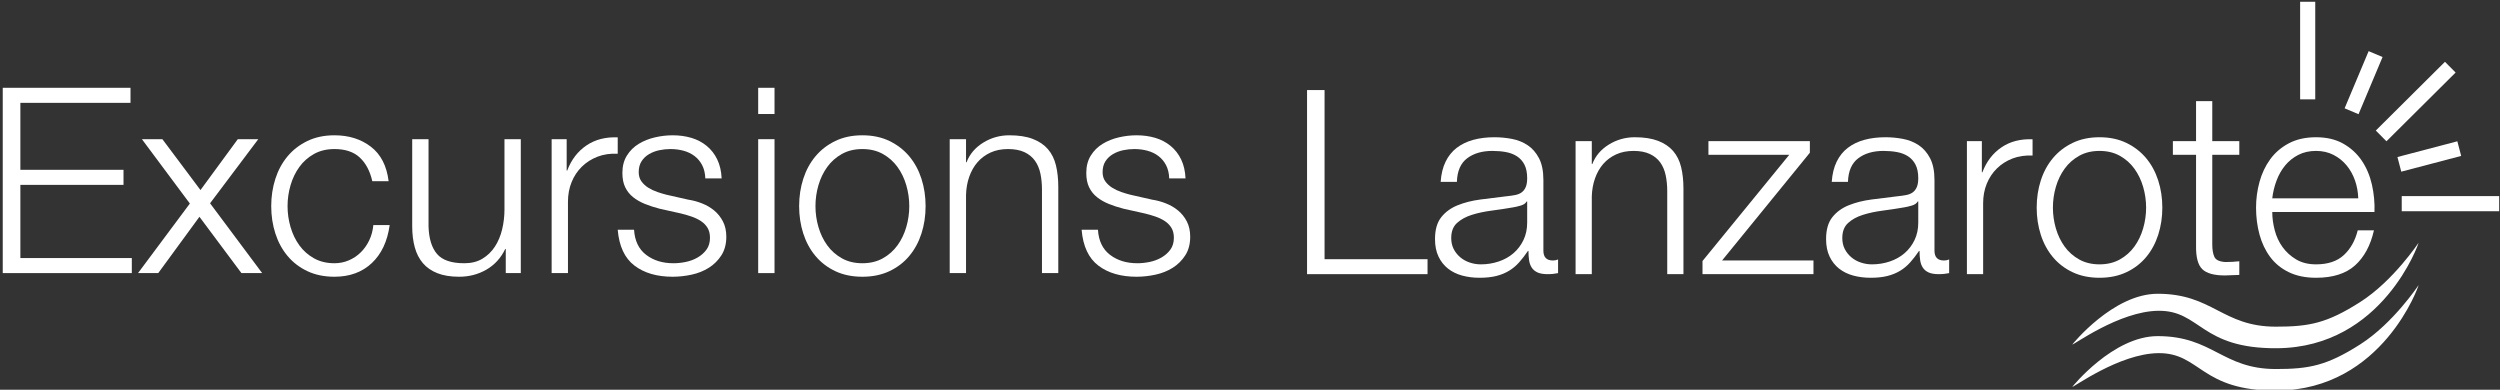 <svg width="263" height="41" viewBox="0 0 263 41" fill="none" xmlns="http://www.w3.org/2000/svg">
<rect x="0" y="0" width="263" height="41" fill="#333333" stroke="none"/>
<g clip-path="url(#clip0)">
<path d="M0.289 9.236V28.73H13.866V27.147H2.143V19.448H12.993V17.864H2.143V10.82H13.729V9.236H0.289Z" fill="white"/>
<path d="M19.973 21.413L14.52 28.73H16.647L20.981 22.806L25.398 28.73H27.579L22.099 21.386L27.17 14.642H25.016L21.09 19.994L17.083 14.642H14.929L19.973 21.413Z" fill="white"/>
<path d="M39.166 19.065H40.884C40.684 17.445 40.061 16.235 39.016 15.434C37.971 14.633 36.694 14.233 35.186 14.233C34.113 14.233 33.164 14.433 32.337 14.833C31.51 15.234 30.814 15.771 30.251 16.444C29.688 17.118 29.261 17.905 28.97 18.806C28.679 19.707 28.533 20.667 28.533 21.686C28.533 22.706 28.679 23.666 28.97 24.567C29.261 25.468 29.688 26.255 30.251 26.928C30.814 27.602 31.51 28.134 32.337 28.526C33.164 28.917 34.113 29.113 35.186 29.113C36.785 29.113 38.094 28.635 39.112 27.679C40.129 26.724 40.757 25.39 40.993 23.679H39.275C39.221 24.262 39.075 24.799 38.839 25.291C38.603 25.782 38.303 26.205 37.939 26.56C37.576 26.915 37.158 27.192 36.685 27.393C36.212 27.593 35.713 27.693 35.186 27.693C34.368 27.693 33.65 27.52 33.032 27.174C32.414 26.828 31.901 26.373 31.492 25.809C31.083 25.245 30.774 24.603 30.565 23.884C30.355 23.165 30.251 22.433 30.251 21.686C30.251 20.94 30.355 20.207 30.565 19.488C30.774 18.77 31.083 18.128 31.492 17.564C31.901 16.999 32.414 16.544 33.032 16.198C33.65 15.853 34.368 15.68 35.186 15.68C36.331 15.68 37.221 15.98 37.858 16.581C38.494 17.181 38.93 18.01 39.166 19.065Z" fill="white"/>
<path d="M54.788 28.73V14.642H53.07V22.041C53.07 22.751 52.988 23.447 52.825 24.13C52.661 24.813 52.407 25.418 52.062 25.946C51.716 26.474 51.28 26.897 50.753 27.215C50.226 27.534 49.59 27.693 48.845 27.693C47.481 27.693 46.523 27.365 45.968 26.71C45.414 26.055 45.119 25.09 45.082 23.816V14.642H43.364V23.789C43.364 24.626 43.456 25.372 43.637 26.027C43.819 26.683 44.105 27.238 44.496 27.693C44.887 28.148 45.396 28.498 46.023 28.744C46.65 28.99 47.409 29.113 48.299 29.113C49.354 29.113 50.312 28.863 51.176 28.362C52.039 27.861 52.698 27.138 53.152 26.192H53.206V28.73H54.788Z" fill="white"/>
<path d="M58.032 14.642V28.73H59.75V21.222C59.75 20.476 59.877 19.789 60.132 19.161C60.386 18.533 60.745 17.991 61.209 17.536C61.672 17.081 62.222 16.731 62.858 16.485C63.494 16.239 64.203 16.135 64.984 16.171V14.451C63.712 14.396 62.617 14.678 61.699 15.297C60.781 15.916 60.104 16.799 59.668 17.946H59.614V14.642H58.032Z" fill="white"/>
<path d="M74.199 18.765H75.917C75.881 18 75.726 17.336 75.453 16.772C75.181 16.207 74.813 15.734 74.349 15.352C73.886 14.97 73.35 14.688 72.741 14.505C72.132 14.324 71.473 14.233 70.764 14.233C70.146 14.233 69.524 14.305 68.897 14.451C68.269 14.597 67.702 14.824 67.193 15.134C66.684 15.443 66.27 15.853 65.952 16.362C65.634 16.872 65.475 17.482 65.475 18.192C65.475 18.792 65.575 19.297 65.775 19.707C65.975 20.116 66.252 20.462 66.607 20.744C66.961 21.026 67.374 21.263 67.847 21.454C68.32 21.645 68.838 21.814 69.401 21.959L71.609 22.451C71.991 22.542 72.368 22.651 72.741 22.779C73.113 22.906 73.445 23.065 73.736 23.256C74.027 23.447 74.259 23.684 74.431 23.966C74.604 24.248 74.69 24.599 74.69 25.017C74.69 25.509 74.567 25.923 74.322 26.26C74.077 26.596 73.763 26.874 73.382 27.093C73 27.311 72.586 27.466 72.141 27.557C71.696 27.648 71.264 27.693 70.846 27.693C69.701 27.693 68.742 27.397 67.97 26.806C67.197 26.214 66.775 25.336 66.702 24.171H64.984C65.13 25.9 65.716 27.156 66.743 27.939C67.77 28.721 69.11 29.113 70.764 29.113C71.419 29.113 72.082 29.04 72.755 28.895C73.427 28.749 74.031 28.508 74.567 28.171C75.104 27.834 75.544 27.397 75.89 26.86C76.235 26.323 76.408 25.672 76.408 24.908C76.408 24.289 76.29 23.752 76.053 23.297C75.817 22.842 75.513 22.46 75.14 22.151C74.768 21.841 74.341 21.591 73.859 21.4C73.377 21.209 72.891 21.077 72.4 21.004L70.11 20.485C69.819 20.412 69.501 20.317 69.156 20.198C68.81 20.08 68.492 19.93 68.201 19.748C67.911 19.566 67.67 19.343 67.479 19.079C67.288 18.815 67.193 18.492 67.193 18.11C67.193 17.654 67.293 17.272 67.493 16.963C67.693 16.654 67.956 16.403 68.283 16.212C68.611 16.021 68.969 15.884 69.36 15.802C69.751 15.721 70.137 15.68 70.519 15.68C71.01 15.68 71.473 15.739 71.909 15.857C72.346 15.976 72.732 16.162 73.068 16.417C73.404 16.672 73.672 16.995 73.872 17.386C74.072 17.777 74.181 18.237 74.199 18.765Z" fill="white"/>
<path d="M79.761 9.236V11.994H81.479V9.236H79.761ZM79.761 14.642V28.73H81.479V14.642H79.761Z" fill="white"/>
<path d="M90.721 15.68C91.539 15.68 92.257 15.853 92.875 16.198C93.493 16.544 94.006 16.999 94.415 17.564C94.825 18.128 95.133 18.77 95.342 19.488C95.551 20.207 95.656 20.94 95.656 21.686C95.656 22.433 95.551 23.165 95.342 23.884C95.133 24.603 94.825 25.245 94.415 25.809C94.006 26.373 93.493 26.828 92.875 27.174C92.257 27.52 91.539 27.693 90.721 27.693C89.903 27.693 89.186 27.52 88.567 27.174C87.949 26.828 87.436 26.373 87.027 25.809C86.618 25.245 86.309 24.603 86.1 23.884C85.891 23.165 85.787 22.433 85.787 21.686C85.787 20.94 85.891 20.207 86.1 19.488C86.309 18.77 86.618 18.128 87.027 17.564C87.436 16.999 87.949 16.544 88.567 16.198C89.186 15.853 89.903 15.68 90.721 15.68ZM90.721 14.233C89.649 14.233 88.699 14.433 87.872 14.833C87.045 15.234 86.35 15.771 85.787 16.444C85.223 17.118 84.796 17.905 84.505 18.806C84.214 19.707 84.069 20.667 84.069 21.686C84.069 22.706 84.214 23.666 84.505 24.567C84.796 25.468 85.223 26.255 85.787 26.928C86.35 27.602 87.045 28.134 87.872 28.526C88.699 28.917 89.649 29.113 90.721 29.113C91.794 29.113 92.743 28.917 93.57 28.526C94.397 28.134 95.092 27.602 95.656 26.928C96.219 26.255 96.647 25.468 96.937 24.567C97.228 23.666 97.373 22.706 97.373 21.686C97.373 20.667 97.228 19.707 96.937 18.806C96.647 17.905 96.219 17.118 95.656 16.444C95.092 15.771 94.397 15.234 93.57 14.833C92.743 14.433 91.794 14.233 90.721 14.233Z" fill="white"/>
<path d="M99.909 14.642V28.73H101.626V20.512C101.644 19.82 101.758 19.179 101.967 18.587C102.176 17.996 102.467 17.486 102.84 17.058C103.212 16.631 103.667 16.294 104.203 16.048C104.739 15.803 105.352 15.68 106.043 15.68C106.734 15.68 107.311 15.789 107.774 16.007C108.238 16.226 108.606 16.526 108.878 16.908C109.151 17.291 109.342 17.741 109.451 18.26C109.56 18.779 109.615 19.338 109.615 19.939V28.73H111.332V19.666C111.332 18.829 111.25 18.073 111.087 17.4C110.924 16.726 110.641 16.157 110.242 15.693C109.842 15.229 109.31 14.87 108.647 14.615C107.983 14.36 107.161 14.233 106.179 14.233C105.18 14.233 104.262 14.492 103.426 15.011C102.59 15.53 102.008 16.217 101.681 17.072H101.626V14.642H99.909Z" fill="white"/>
<path d="M123.001 18.765H124.718C124.682 18 124.528 17.336 124.255 16.772C123.982 16.207 123.614 15.734 123.151 15.352C122.687 14.97 122.151 14.688 121.542 14.505C120.934 14.324 120.275 14.233 119.566 14.233C118.948 14.233 118.325 14.305 117.698 14.451C117.071 14.597 116.503 14.824 115.994 15.134C115.485 15.443 115.072 15.853 114.754 16.362C114.436 16.872 114.277 17.482 114.277 18.192C114.277 18.792 114.377 19.297 114.577 19.707C114.776 20.116 115.054 20.462 115.408 20.744C115.763 21.026 116.176 21.263 116.649 21.454C117.121 21.645 117.639 21.814 118.203 21.959L120.411 22.451C120.792 22.542 121.17 22.651 121.542 22.778C121.915 22.906 122.247 23.065 122.537 23.256C122.828 23.447 123.06 23.684 123.233 23.966C123.405 24.248 123.492 24.599 123.492 25.017C123.492 25.509 123.369 25.923 123.124 26.26C122.878 26.596 122.565 26.874 122.183 27.093C121.801 27.311 121.388 27.466 120.943 27.557C120.497 27.648 120.066 27.693 119.648 27.693C118.502 27.693 117.544 27.397 116.771 26.806C115.999 26.214 115.576 25.336 115.504 24.171H113.786C113.931 25.9 114.518 27.156 115.544 27.939C116.571 28.721 117.912 29.113 119.566 29.113C120.22 29.113 120.883 29.04 121.556 28.895C122.228 28.749 122.833 28.508 123.369 28.171C123.905 27.834 124.346 27.397 124.691 26.86C125.037 26.323 125.209 25.672 125.209 24.908C125.209 24.289 125.091 23.752 124.855 23.297C124.619 22.842 124.314 22.46 123.941 22.151C123.569 21.841 123.142 21.591 122.66 21.4C122.178 21.209 121.692 21.077 121.201 21.004L118.911 20.485C118.621 20.412 118.303 20.317 117.957 20.198C117.612 20.08 117.294 19.93 117.003 19.748C116.712 19.566 116.471 19.343 116.28 19.079C116.089 18.815 115.994 18.492 115.994 18.11C115.994 17.654 116.094 17.272 116.294 16.963C116.494 16.654 116.758 16.403 117.085 16.212C117.412 16.021 117.771 15.884 118.162 15.802C118.552 15.721 118.939 15.68 119.32 15.68C119.811 15.68 120.275 15.739 120.711 15.857C121.147 15.976 121.533 16.162 121.87 16.417C122.206 16.672 122.474 16.995 122.674 17.386C122.874 17.777 122.983 18.237 123.001 18.765Z" fill="white"/>
<path d="M241.974 0.186H243.564V10.452H241.974V0.186Z" fill="white"/>
<path d="M257.21 6.502L258.33 7.632L251.054 14.863L249.935 13.733L257.21 6.502Z" fill="white"/>
<path d="M262.913 20.63V22.222H252.662V20.63H262.913Z" fill="white"/>
<path d="M249.181 5.381L250.646 5.998L248.118 12.013L246.653 11.395L249.181 5.381Z" fill="white"/>
<path d="M258.512 14.863L258.916 16.403L252.613 18.059L252.21 16.519L258.512 14.863Z" fill="white"/>
<path d="M218.008 40.692C218.008 40.692 222.293 35.36 226.987 35.36C232.788 35.36 233.781 38.822 239.423 38.822C242.92 38.822 244.787 38.464 248.284 36.236C251.78 34.008 254.403 30.029 254.442 29.989C254.482 29.949 250.707 41.011 239.543 41.09C231.472 41.148 231.517 37.111 227.067 37.151C222.93 37.188 218.008 40.851 218.008 40.692Z" fill="white"/>
<path d="M218.008 36.236C218.008 36.236 222.293 30.904 226.987 30.904C232.788 30.904 233.781 34.366 239.423 34.366C242.92 34.366 244.787 34.008 248.284 31.779C251.78 29.551 254.403 25.572 254.442 25.532C254.482 25.492 250.707 36.554 239.543 36.634C231.472 36.691 231.517 32.655 227.067 32.694C222.93 32.731 218.008 36.395 218.008 36.236Z" fill="white"/>
<path d="M137.502 9.474V28.841H150.177V27.268H139.343V9.474H137.502Z" fill="white"/>
<path d="M151.558 19.13H153.265C153.301 17.991 153.662 17.164 154.348 16.649C155.034 16.133 155.919 15.876 157.002 15.876C157.508 15.876 157.982 15.916 158.424 15.998C158.867 16.079 159.255 16.228 159.589 16.445C159.923 16.662 160.185 16.956 160.374 17.327C160.564 17.697 160.659 18.172 160.659 18.75C160.659 19.13 160.609 19.438 160.51 19.673C160.411 19.908 160.27 20.093 160.09 20.229C159.91 20.365 159.684 20.459 159.413 20.514C159.142 20.568 158.826 20.613 158.465 20.649C157.544 20.758 156.637 20.871 155.743 20.988C154.849 21.106 154.046 21.309 153.333 21.599C152.619 21.888 152.046 22.308 151.612 22.86C151.179 23.411 150.963 24.175 150.963 25.152C150.963 25.857 151.084 26.468 151.328 26.983C151.572 27.498 151.906 27.923 152.33 28.258C152.755 28.592 153.251 28.836 153.82 28.99C154.389 29.144 154.998 29.221 155.648 29.221C156.334 29.221 156.926 29.157 157.422 29.031C157.919 28.904 158.361 28.723 158.749 28.488C159.138 28.253 159.49 27.959 159.806 27.607C160.122 27.254 160.433 26.852 160.74 26.4H160.794C160.794 26.761 160.817 27.091 160.862 27.39C160.907 27.688 161.002 27.946 161.146 28.163C161.291 28.38 161.494 28.547 161.756 28.665C162.017 28.782 162.365 28.841 162.799 28.841C163.033 28.841 163.227 28.832 163.381 28.814C163.535 28.796 163.71 28.769 163.909 28.733V27.295C163.746 27.367 163.566 27.403 163.367 27.403C162.699 27.403 162.365 27.06 162.365 26.372V18.94C162.365 18 162.212 17.236 161.905 16.649C161.598 16.061 161.201 15.604 160.713 15.279C160.225 14.953 159.675 14.732 159.061 14.614C158.447 14.497 157.833 14.438 157.219 14.438C156.406 14.438 155.666 14.528 154.998 14.709C154.33 14.89 153.748 15.17 153.251 15.55C152.755 15.93 152.362 16.418 152.073 17.015C151.784 17.611 151.612 18.317 151.558 19.13ZM160.659 21.192V23.416C160.659 24.103 160.528 24.718 160.266 25.26C160.005 25.803 159.652 26.264 159.21 26.644C158.767 27.024 158.248 27.313 157.653 27.512C157.057 27.711 156.434 27.81 155.784 27.81C155.386 27.81 154.998 27.747 154.619 27.62C154.24 27.494 153.906 27.308 153.617 27.064C153.328 26.82 153.098 26.531 152.926 26.196C152.755 25.862 152.669 25.477 152.669 25.044C152.669 24.356 152.872 23.827 153.278 23.457C153.685 23.086 154.204 22.801 154.836 22.602C155.468 22.403 156.167 22.254 156.935 22.155C157.702 22.055 158.447 21.942 159.169 21.816C159.404 21.779 159.675 21.716 159.982 21.626C160.288 21.535 160.496 21.391 160.605 21.192H160.659Z" fill="white"/>
<path d="M165.751 14.845V28.841H167.457V20.677C167.475 19.989 167.588 19.352 167.796 18.764C168.003 18.177 168.292 17.67 168.662 17.245C169.033 16.82 169.484 16.486 170.017 16.242C170.549 15.998 171.159 15.876 171.845 15.876C172.531 15.876 173.104 15.984 173.565 16.201C174.025 16.418 174.391 16.716 174.662 17.096C174.932 17.476 175.122 17.923 175.23 18.439C175.339 18.954 175.393 19.51 175.393 20.107V28.841H177.099V19.835C177.099 19.004 177.018 18.253 176.856 17.584C176.693 16.915 176.413 16.35 176.016 15.889C175.619 15.428 175.091 15.071 174.432 14.818C173.772 14.565 172.955 14.438 171.98 14.438C170.987 14.438 170.075 14.696 169.245 15.211C168.414 15.726 167.836 16.409 167.511 17.259H167.457V14.845H165.751Z" fill="white"/>
<path d="M181.162 27.403L190.398 16.066V14.845H179.727V16.282H188.231L179.104 27.458V28.841H190.777V27.403H181.162Z" fill="white"/>
<path d="M192.7 19.13H194.406C194.442 17.991 194.804 17.164 195.49 16.649C196.176 16.133 197.061 15.876 198.144 15.876C198.649 15.876 199.123 15.916 199.566 15.998C200.008 16.079 200.396 16.228 200.731 16.445C201.065 16.662 201.326 16.956 201.516 17.327C201.706 17.697 201.801 18.172 201.801 18.75C201.801 19.13 201.751 19.438 201.652 19.673C201.552 19.908 201.412 20.093 201.232 20.229C201.051 20.365 200.825 20.459 200.555 20.514C200.284 20.568 199.968 20.613 199.606 20.649C198.686 20.758 197.778 20.871 196.884 20.988C195.991 21.106 195.187 21.309 194.474 21.599C193.761 21.888 193.187 22.308 192.754 22.86C192.321 23.411 192.104 24.175 192.104 25.152C192.104 25.857 192.226 26.468 192.47 26.983C192.713 27.498 193.048 27.923 193.472 28.258C193.896 28.592 194.393 28.836 194.962 28.99C195.53 29.144 196.14 29.221 196.79 29.221C197.476 29.221 198.067 29.157 198.564 29.031C199.06 28.904 199.503 28.723 199.891 28.488C200.279 28.253 200.631 27.959 200.947 27.607C201.263 27.254 201.575 26.852 201.882 26.4H201.936C201.936 26.761 201.958 27.091 202.004 27.39C202.049 27.688 202.143 27.946 202.288 28.163C202.432 28.38 202.636 28.547 202.897 28.665C203.159 28.782 203.507 28.841 203.94 28.841C204.175 28.841 204.369 28.832 204.523 28.814C204.676 28.796 204.852 28.769 205.051 28.733V27.295C204.888 27.367 204.708 27.403 204.509 27.403C203.841 27.403 203.507 27.06 203.507 26.372V18.94C203.507 18 203.353 17.236 203.046 16.649C202.74 16.061 202.342 15.604 201.855 15.279C201.367 14.953 200.816 14.732 200.203 14.614C199.588 14.497 198.975 14.438 198.361 14.438C197.548 14.438 196.808 14.528 196.14 14.709C195.472 14.89 194.889 15.17 194.393 15.55C193.896 15.93 193.503 16.418 193.215 17.015C192.926 17.611 192.754 18.317 192.7 19.13ZM201.801 21.192V23.416C201.801 24.103 201.67 24.718 201.408 25.26C201.146 25.803 200.794 26.264 200.351 26.644C199.909 27.024 199.39 27.313 198.794 27.512C198.198 27.711 197.575 27.81 196.925 27.81C196.528 27.81 196.14 27.747 195.761 27.62C195.381 27.494 195.047 27.308 194.758 27.064C194.47 26.82 194.239 26.531 194.068 26.196C193.896 25.862 193.81 25.477 193.81 25.044C193.81 24.356 194.013 23.827 194.42 23.457C194.826 23.086 195.345 22.801 195.977 22.602C196.609 22.403 197.309 22.254 198.076 22.155C198.844 22.055 199.588 21.942 200.311 21.816C200.545 21.779 200.816 21.716 201.123 21.626C201.43 21.535 201.638 21.391 201.746 21.192H201.801Z" fill="white"/>
<path d="M206.919 14.845V28.841H208.626V21.382C208.626 20.64 208.752 19.957 209.005 19.334C209.258 18.71 209.615 18.172 210.075 17.72C210.535 17.268 211.082 16.92 211.713 16.675C212.345 16.431 213.05 16.328 213.826 16.364V14.655C212.562 14.601 211.474 14.881 210.562 15.496C209.651 16.111 208.978 16.988 208.545 18.127H208.491V14.845H206.919Z" fill="white"/>
<path d="M220.868 15.876C221.681 15.876 222.394 16.047 223.008 16.391C223.622 16.734 224.132 17.186 224.538 17.747C224.944 18.308 225.251 18.945 225.459 19.659C225.667 20.373 225.771 21.101 225.771 21.843C225.771 22.584 225.667 23.312 225.459 24.026C225.251 24.741 224.944 25.378 224.538 25.939C224.132 26.499 223.622 26.951 223.008 27.295C222.394 27.638 221.681 27.81 220.868 27.81C220.056 27.81 219.342 27.638 218.729 27.295C218.114 26.951 217.604 26.499 217.198 25.939C216.792 25.378 216.485 24.741 216.277 24.026C216.07 23.312 215.966 22.584 215.966 21.843C215.966 21.101 216.07 20.373 216.277 19.659C216.485 18.945 216.792 18.308 217.198 17.747C217.604 17.186 218.114 16.734 218.729 16.391C219.342 16.047 220.056 15.876 220.868 15.876ZM220.868 14.438C219.803 14.438 218.86 14.637 218.038 15.035C217.216 15.432 216.526 15.966 215.966 16.635C215.406 17.304 214.982 18.086 214.693 18.981C214.404 19.876 214.26 20.83 214.26 21.843C214.26 22.855 214.404 23.809 214.693 24.704C214.982 25.599 215.406 26.382 215.966 27.05C216.526 27.72 217.216 28.249 218.038 28.637C218.86 29.026 219.803 29.221 220.868 29.221C221.934 29.221 222.877 29.026 223.698 28.637C224.52 28.249 225.211 27.72 225.771 27.05C226.33 26.382 226.754 25.599 227.043 24.704C227.332 23.809 227.477 22.855 227.477 21.843C227.477 20.83 227.332 19.876 227.043 18.981C226.754 18.086 226.33 17.304 225.771 16.635C225.211 15.966 224.52 15.432 223.698 15.035C222.877 14.637 221.934 14.438 220.868 14.438Z" fill="white"/>
<path d="M232.731 14.845V10.64H231.025V14.845H228.587V16.282H231.025V25.857C231.007 27.051 231.223 27.869 231.675 28.312C232.126 28.755 232.921 28.977 234.058 28.977C234.311 28.977 234.564 28.967 234.817 28.949C235.07 28.931 235.322 28.922 235.575 28.922V27.485C235.088 27.539 234.6 27.566 234.113 27.566C233.498 27.53 233.115 27.354 232.961 27.037C232.808 26.721 232.731 26.282 232.731 25.721V16.282H235.575V14.845H232.731Z" fill="white"/>
<path d="M248.088 20.866H239.042C239.114 20.233 239.263 19.614 239.489 19.008C239.714 18.403 240.017 17.869 240.396 17.408C240.775 16.947 241.236 16.576 241.778 16.296C242.319 16.016 242.942 15.876 243.646 15.876C244.333 15.876 244.946 16.016 245.488 16.296C246.03 16.576 246.49 16.947 246.87 17.408C247.248 17.869 247.542 18.398 247.75 18.995C247.957 19.592 248.07 20.215 248.088 20.866ZM239.042 22.304H249.795C249.831 21.327 249.74 20.365 249.524 19.415C249.307 18.466 248.95 17.625 248.454 16.893C247.957 16.16 247.312 15.568 246.517 15.116C245.723 14.664 244.766 14.438 243.646 14.438C242.545 14.438 241.592 14.65 240.789 15.075C239.985 15.5 239.331 16.061 238.825 16.757C238.32 17.453 237.945 18.244 237.701 19.13C237.458 20.016 237.336 20.921 237.336 21.843C237.336 22.837 237.458 23.782 237.701 24.677C237.945 25.572 238.32 26.359 238.825 27.037C239.331 27.715 239.985 28.249 240.789 28.637C241.592 29.026 242.545 29.221 243.646 29.221C245.416 29.221 246.784 28.787 247.75 27.919C248.715 27.051 249.379 25.821 249.74 24.23H248.034C247.763 25.315 247.276 26.183 246.571 26.834C245.867 27.485 244.892 27.81 243.646 27.81C242.834 27.81 242.139 27.638 241.561 27.295C240.983 26.951 240.504 26.517 240.125 25.993C239.746 25.468 239.471 24.876 239.299 24.216C239.128 23.556 239.042 22.919 239.042 22.304Z" fill="white"/>
</g>
<defs>
<clipPath id="clip0">
<rect width="263" height="41" fill="white"/>
</clipPath>
</defs>
</svg>
